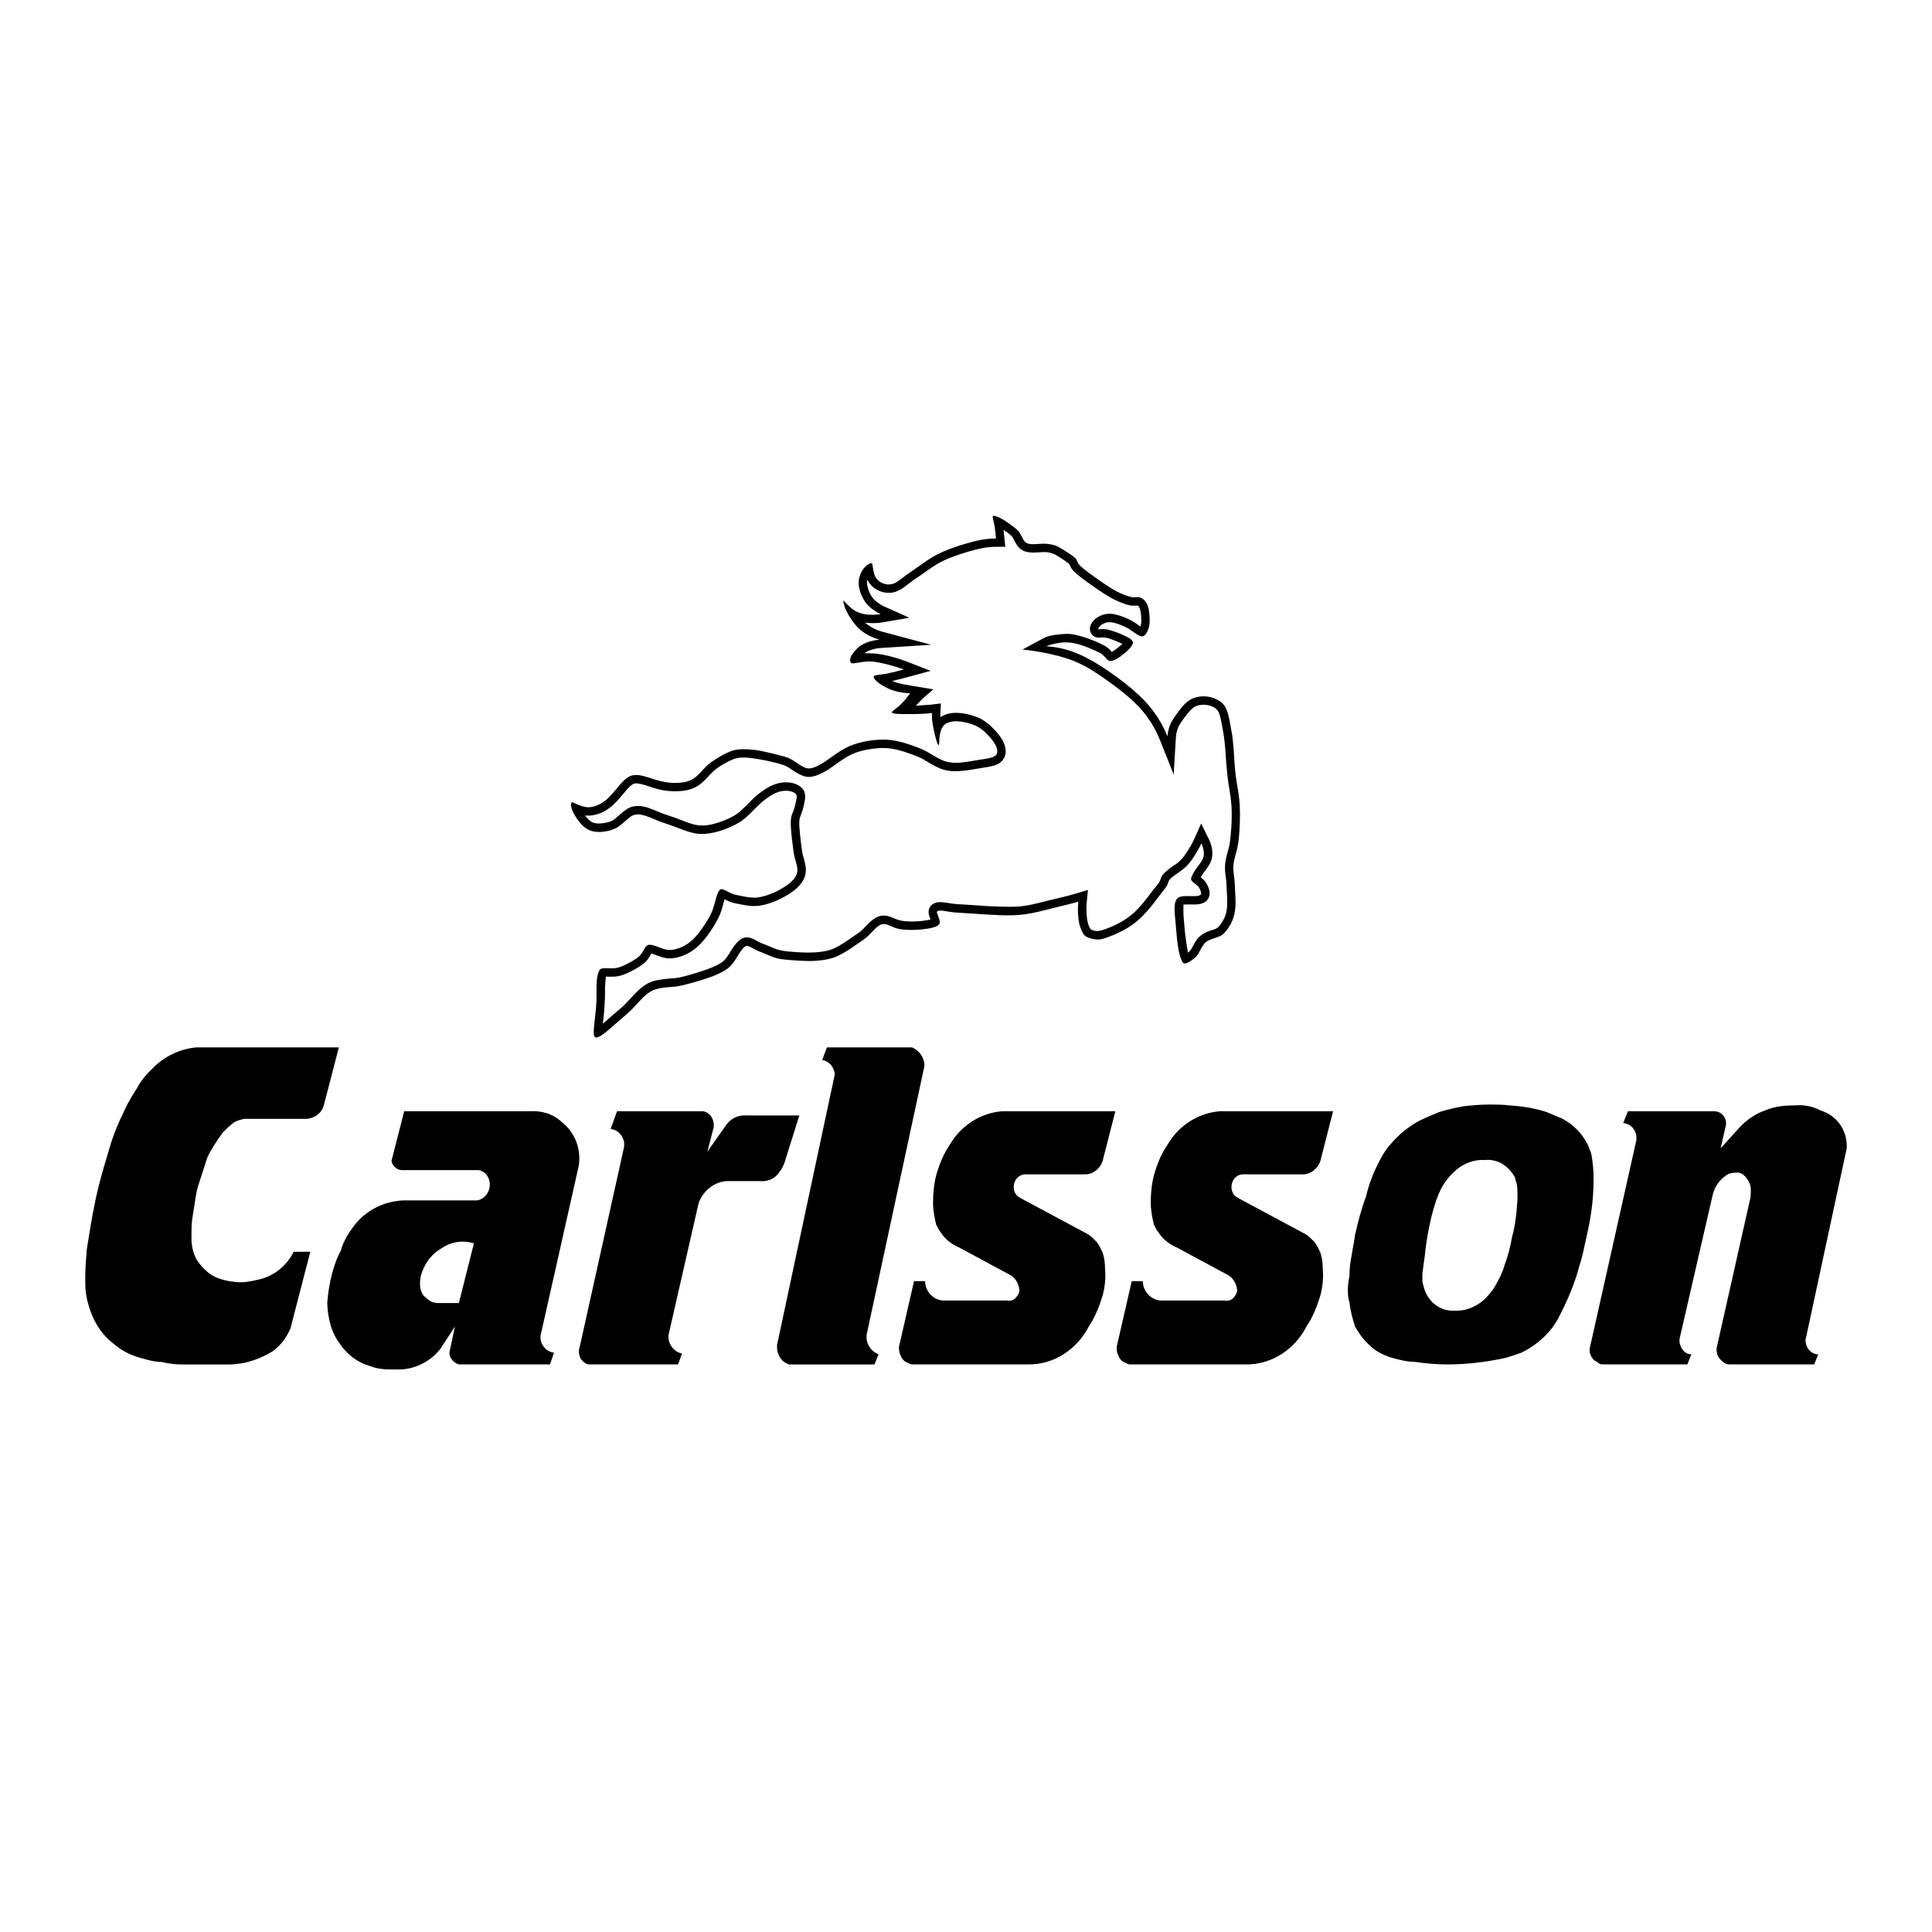 <?xml version="1.0" encoding="utf-8"?>
<!-- Generator: Adobe Illustrator 13.0.0, SVG Export Plug-In . SVG Version: 6.00 Build 14948)  -->
<!DOCTYPE svg PUBLIC "-//W3C//DTD SVG 1.0//EN" "http://www.w3.org/TR/2001/REC-SVG-20010904/DTD/svg10.dtd">
<svg version="1.0" id="Layer_1" xmlns="http://www.w3.org/2000/svg" xmlns:xlink="http://www.w3.org/1999/xlink" x="0px" y="0px"
	 width="192.756px" height="192.756px" viewBox="0 0 192.756 192.756" enable-background="new 0 0 192.756 192.756"
	 xml:space="preserve">
<g>
	<polygon fill-rule="evenodd" clip-rule="evenodd" fill="#FFFFFF" points="0,0 192.756,0 192.756,192.756 0,192.756 0,0 	"/>
	<path fill-rule="evenodd" clip-rule="evenodd" d="M74.754,74.766c0.36,0.025,0.755,0.071,1.282,0.176
		c0.526,0.104,1.185,0.269,1.658,0.39c0.474,0.121,0.763,0.2,1.031,0.321c0.27,0.122,0.519,0.289,0.692,0.404
		s0.271,0.181,0.389,0.256c0.212,0.135,0.501,0.301,0.744,0.343c0.26,0.049,0.487-0.025,0.805-0.144
		c0.187-0.075,0.397-0.178,0.662-0.342c0.264-0.163,0.584-0.386,0.83-0.56c0.245-0.174,0.417-0.298,0.649-0.455
		c0.232-0.156,0.526-0.345,0.799-0.494c0.583-0.316,1.157-0.49,1.809-0.645c0.347-0.079,0.701-0.137,1.058-0.173
		c0.716-0.069,1.353-0.072,1.974,0.026c0.312,0.05,0.648,0.126,1.095,0.257c0.445,0.131,1,0.316,1.405,0.476
		c0.804,0.324,1.043,0.521,1.487,0.774c0.421,0.247,0.908,0.521,1.316,0.621c0.198,0.052,0.4,0.082,0.632,0.099
		s0.492,0.02,0.884-0.022s0.916-0.128,1.235-0.181s0.434-0.074,0.589-0.098c0.283-0.046,0.688-0.094,1.014-0.178
		c0.146-0.038,0.276-0.085,0.373-0.134c0.375-0.223,0.324-0.378,0.331-0.599c-0.009-0.098-0.033-0.211-0.081-0.341
		c-0.09-0.273-0.354-0.657-0.691-1.035c-0.352-0.398-0.735-0.744-1.094-0.953c-0.356-0.218-0.847-0.377-1.346-0.491
		c-0.258-0.057-0.494-0.088-0.705-0.1c-0.21-0.012-0.396-0.003-0.561,0.021c-0.164,0.023-0.306,0.062-0.429,0.108
		c-0.211,0.084-0.373,0.172-0.532,0.408c-0.064,0.098-0.124,0.215-0.177,0.363c-0.053,0.148-0.099,0.328-0.128,0.543
		c-0.03,0.216-0.043,0.467-0.05,0.615c-0.007,0.147-0.007,0.191-0.009,0.229c-0.007,0.135-0.05,0.078-0.099,0.034
		c-0.034-0.038-0.072-0.101-0.129-0.268c-0.105-0.305-0.334-1.211-0.442-1.959c-0.05-0.361-0.053-0.64-0.039-0.918
		c-0.324,0.038-0.649,0.063-0.966,0.079c-0.315,0.016-0.623,0.021-0.85,0.022c-0.442,0-0.646-0.003-0.951,0
		c-0.146,0.001-0.297,0-0.448-0.004c-0.151-0.004-0.303-0.014-0.414-0.027c-0.162-0.023-0.216-0.027-0.339-0.096
		c-0.062-0.045-0.041-0.051-0.022-0.087c0.008-0.035,0.236-0.217,0.418-0.358c0.218-0.173,0.343-0.273,0.56-0.49
		c0.27-0.278,0.574-0.652,0.828-1.014c-0.735-0.024-1.649-0.17-2.406-0.582c-0.181-0.094-0.363-0.199-0.517-0.298
		c-0.154-0.1-0.277-0.195-0.374-0.278c-0.21-0.198-0.384-0.358-0.309-0.56c0.069-0.06,0.229-0.083,0.422-0.115
		c0.129-0.02,0.28-0.039,0.44-0.059c0.16-0.021,0.331-0.042,0.685-0.12c0.354-0.079,0.893-0.216,1.429-0.36
		c-0.372-0.144-0.752-0.264-1.14-0.374c-0.387-0.11-0.783-0.204-1.126-0.275c-0.647-0.133-1.088-0.18-1.547-0.133
		c-0.217,0.019-0.448,0.052-0.63,0.081c-0.183,0.029-0.316,0.053-0.43,0.068c-0.169,0.013-0.267,0.055-0.394-0.023
		c-0.231-0.36,0.022-0.745,0.392-1.206c0.25-0.285,0.496-0.486,0.75-0.627c0.479-0.269,1.111-0.434,1.698-0.483
		c-0.56-0.168-1.246-0.44-1.906-0.979c-0.266-0.221-0.493-0.493-0.723-0.796c-0.243-0.322-0.475-0.699-0.649-1.057
		c-0.082-0.169-0.146-0.322-0.193-0.454c-0.048-0.133-0.079-0.245-0.098-0.337s-0.026-0.167-0.026-0.22
		c0.005-0.166,0.084,0.015,0.158,0.098c0.267,0.308,0.791,0.791,1.2,0.97c0.718,0.32,1.518,0.343,2.361,0.231
		c-0.208-0.093-0.406-0.21-0.595-0.337c-0.19-0.126-0.37-0.267-0.524-0.406c-0.346-0.31-0.536-0.613-0.707-0.959
		c-0.331-0.665-0.497-1.433-0.266-2.101c0.05-0.154,0.116-0.307,0.194-0.45c0.079-0.142,0.17-0.274,0.265-0.385
		c0.173-0.203,0.364-0.342,0.537-0.402c0.079-0.028,0.15-0.042,0.191-0.038c0.087-0.008,0.085,0.21,0.117,0.375
		c0.013,0.096,0.022,0.171,0.048,0.301c0.026,0.129,0.068,0.312,0.118,0.46c0.09,0.258,0.196,0.43,0.422,0.617
		c0.428,0.341,0.949,0.44,1.427,0.295c0.224-0.061,0.559-0.285,0.88-0.539c0.316-0.259,0.594-0.453,0.949-0.69
		c0.192-0.13,0.387-0.266,0.608-0.422c0.221-0.156,0.468-0.333,0.729-0.514c0.261-0.181,0.536-0.365,0.839-0.542
		c0.303-0.176,0.633-0.343,1.022-0.513c0.389-0.169,0.837-0.341,1.382-0.521s1.188-0.369,1.672-0.491
		c0.485-0.123,0.811-0.179,1.149-0.22c0.34-0.042,0.692-0.075,1.046-0.076c-0.038-0.396-0.075-0.8-0.123-1.104
		c-0.049-0.303-0.101-0.512-0.132-0.642c-0.05-0.209-0.061-0.266-0.071-0.404c-0.002-0.043,0.005-0.064,0.013-0.08
		c0.085-0.066,0.256,0.005,0.44,0.064c0.102,0.037,0.219,0.091,0.361,0.166c0.271,0.136,0.723,0.438,1.135,0.748
		c0.199,0.148,0.369,0.28,0.48,0.38c0.232,0.214,0.287,0.364,0.41,0.581l0.114,0.221c0.062,0.118,0.13,0.233,0.191,0.317
		c0.155,0.203,0.245,0.22,0.393,0.272c0.087,0.026,0.189,0.049,0.368,0.054c0.178,0.004,0.433-0.009,0.605-0.02
		c0.172-0.01,0.264-0.018,0.385-0.023c0.228-0.016,0.627,0.005,0.98,0.077c0.167,0.033,0.307,0.07,0.481,0.145
		c0.322,0.137,0.859,0.469,1.339,0.798c0.224,0.153,0.407,0.29,0.515,0.388c0.196,0.192,0.171,0.269,0.235,0.39
		c0.059,0.167,0.168,0.291,0.378,0.487c0.13,0.122,0.303,0.273,0.715,0.58c0.412,0.308,1.064,0.771,1.561,1.108
		c0.496,0.337,0.838,0.547,1.122,0.705c0.285,0.157,0.515,0.262,0.764,0.361c0.251,0.099,0.524,0.193,0.703,0.244
		c0.324,0.094,0.411,0.059,0.599,0.05c0.324-0.034,0.544,0.005,0.876,0.346c0.166,0.186,0.255,0.377,0.33,0.604
		c0.088,0.247,0.146,0.729,0.161,1.177c0.013,0.406-0.007,0.682-0.1,0.97c-0.041,0.131-0.096,0.264-0.15,0.372
		c-0.055,0.107-0.109,0.188-0.162,0.249c-0.192,0.214-0.317,0.206-0.478,0.169c-0.118-0.017-0.405-0.188-0.665-0.372
		c-0.118-0.082-0.198-0.141-0.318-0.223c-0.229-0.175-0.719-0.425-1.15-0.574c-0.214-0.079-0.395-0.136-0.549-0.171
		c-0.484-0.1-0.812-0.08-1.271,0.234c-0.135,0.1-0.225,0.216-0.262,0.32c-0.018,0.045-0.028,0.084-0.008,0.099
		c0.021,0.014,0.074,0.004,0.119-0.001c0.087-0.011,0.312-0.021,0.542-0.009c0.132,0.008,0.253,0.027,0.476,0.091
		c0.222,0.063,0.545,0.17,0.837,0.282c0.29,0.112,0.548,0.229,0.748,0.33c0.201,0.1,0.344,0.181,0.443,0.251
		c0.395,0.305,0.306,0.457,0.176,0.673c-0.054,0.086-0.127,0.191-0.23,0.308c-0.187,0.221-0.618,0.578-0.998,0.842
		c-0.179,0.126-0.315,0.207-0.431,0.264c-0.314,0.146-0.612,0.219-0.846-0.06c-0.106-0.106-0.244-0.277-0.412-0.431
		c-0.076-0.071-0.149-0.129-0.41-0.256c-0.262-0.126-0.709-0.323-1.073-0.468c-0.363-0.146-0.643-0.241-0.894-0.312
		c-1.01-0.288-1.682-0.237-2.59-0.02c-0.225,0.058-0.443,0.122-0.653,0.207c0.87,0.059,1.733,0.224,2.614,0.54
		c0.88,0.315,1.777,0.774,2.81,1.429c1.032,0.655,2.2,1.506,3.124,2.292c0.924,0.785,1.604,1.503,2.172,2.272
		c0.568,0.77,1.024,1.59,1.368,2.456c0.036-0.424,0.128-0.852,0.313-1.269c0.093-0.201,0.213-0.396,0.411-0.682
		c0.197-0.286,0.473-0.662,0.693-0.929c0.424-0.507,0.671-0.679,0.976-0.846c0.764-0.345,1.707-0.397,2.643,0.104
		c0.152,0.087,0.292,0.187,0.404,0.288s0.197,0.201,0.277,0.325c0.08,0.124,0.156,0.271,0.229,0.471s0.144,0.452,0.21,0.763
		c0.067,0.311,0.128,0.681,0.172,0.932c0.043,0.251,0.069,0.383,0.096,0.533c0.027,0.15,0.056,0.318,0.091,0.638
		c0.035,0.32,0.075,0.792,0.103,1.168c0.026,0.375,0.039,0.656,0.066,1.054s0.07,0.914,0.129,1.386
		c0.06,0.473,0.134,0.902,0.196,1.271c0.062,0.369,0.11,0.676,0.151,1.06c0.091,0.751,0.098,1.956,0.026,3.054
		c-0.032,0.544-0.073,1.029-0.134,1.407c-0.128,0.749-0.269,1.048-0.358,1.472c-0.099,0.397-0.168,0.911-0.104,1.34
		c0.07,0.525,0.138,1.06,0.139,1.532c0.012,0.327,0.062,0.876,0.065,1.434c0.007,0.801-0.108,1.476-0.469,2.186
		c-0.104,0.204-0.227,0.397-0.354,0.57c-0.127,0.172-0.26,0.326-0.377,0.435c-0.117,0.11-0.219,0.178-0.394,0.253
		s-0.42,0.159-0.567,0.208c-0.148,0.049-0.196,0.064-0.294,0.104c-0.182,0.079-0.472,0.182-0.674,0.438
		c-0.2,0.252-0.325,0.505-0.443,0.735c-0.127,0.249-0.297,0.53-0.607,0.76c-0.143,0.112-0.311,0.232-0.446,0.312
		c-0.217,0.124-0.358,0.174-0.512,0.146c-0.051-0.011-0.093-0.032-0.14-0.098c-0.047-0.067-0.1-0.179-0.164-0.349
		c-0.064-0.17-0.14-0.397-0.209-0.712c-0.069-0.314-0.132-0.715-0.189-1.252c-0.058-0.536-0.109-1.208-0.143-1.609
		c-0.033-0.401-0.046-0.532-0.06-0.662c-0.013-0.13-0.025-0.259-0.033-0.444c-0.009-0.185-0.013-0.425,0-0.611
		c0.013-0.186,0.043-0.317,0.082-0.425c0.069-0.173,0.113-0.294,0.323-0.419c0.246-0.153,0.857-0.141,1.339-0.127
		c0.154,0.002,0.303,0.002,0.43-0.01c0.126-0.012,0.232-0.035,0.304-0.061c0.188-0.084,0.149-0.137,0.157-0.239
		c-0.008-0.119-0.083-0.369-0.235-0.588c-0.137-0.186-0.325-0.303-0.481-0.426c-0.15-0.115-0.244-0.218-0.271-0.329
		c-0.015-0.058-0.015-0.12,0.016-0.214c0.051-0.15,0.154-0.348,0.222-0.47c0.039-0.082,0.177-0.297,0.324-0.496
		c0.146-0.198,0.348-0.442,0.506-0.712c0.265-0.475,0.219-0.796,0.124-1.238c-0.041-0.162-0.095-0.331-0.172-0.487
		c-0.196,0.434-0.44,0.847-0.678,1.222c-0.236,0.375-0.477,0.709-0.724,0.971c-0.247,0.262-0.5,0.45-0.711,0.602
		s-0.378,0.265-0.547,0.386c-0.17,0.121-0.34,0.25-0.448,0.365c-0.208,0.229-0.197,0.375-0.26,0.53
		c-0.028,0.079-0.072,0.17-0.188,0.331c-0.116,0.162-0.307,0.393-0.486,0.625c-0.181,0.233-0.353,0.466-0.572,0.753
		c-0.22,0.287-0.488,0.627-0.787,0.965c-0.299,0.338-0.629,0.674-0.971,0.968c-0.705,0.608-1.517,1.049-2.336,1.402
		c-0.421,0.18-0.834,0.33-1.137,0.407c-0.303,0.078-0.495,0.084-0.694,0.063c-0.2-0.021-0.408-0.07-0.592-0.128
		c-0.335-0.119-0.554-0.196-0.755-0.617c-0.095-0.188-0.205-0.447-0.283-0.757c-0.154-0.646-0.189-1.478-0.121-2.265
		c-0.61,0.182-1.234,0.325-1.65,0.429c-0.415,0.104-0.629,0.15-0.86,0.208c-0.231,0.057-0.482,0.123-0.843,0.214
		c-0.361,0.091-0.835,0.207-1.274,0.294c-0.44,0.087-0.849,0.146-1.346,0.182c-0.497,0.036-1.082,0.048-1.897,0.018
		c-0.816-0.03-1.861-0.103-2.563-0.151c-0.702-0.047-1.059-0.069-1.314-0.083c-0.497-0.021-0.73-0.043-1.101-0.104
		c-0.178-0.028-0.354-0.06-0.509-0.082c-0.156-0.023-0.293-0.038-0.402-0.037c-0.109,0.001-0.189,0.017-0.244,0.036
		c-0.161,0.07-0.087,0.144-0.063,0.264c0.046,0.153,0.161,0.404,0.22,0.626c0.061,0.278,0.072,0.43-0.262,0.622
		c-0.104,0.059-0.238,0.115-0.482,0.171s-0.598,0.113-0.955,0.152c-0.357,0.04-0.718,0.061-1.091,0.06
		c-0.374-0.001-0.761-0.025-1.041-0.064c-0.279-0.039-0.45-0.092-0.616-0.154c-0.532-0.196-1.02-0.52-1.429-0.302
		c-0.103,0.047-0.218,0.117-0.356,0.233c-0.138,0.116-0.298,0.279-0.426,0.413c-0.274,0.297-0.53,0.554-0.861,0.807
		c-0.388,0.28-0.725,0.484-1.085,0.745c-0.37,0.263-0.946,0.632-1.495,0.896c-0.274,0.13-0.514,0.217-0.799,0.291
		c-0.285,0.072-0.613,0.131-0.985,0.174c-0.373,0.042-0.789,0.069-1.308,0.06c-0.52-0.008-1.142-0.053-1.654-0.092
		c-0.512-0.041-0.913-0.077-1.272-0.16c-0.358-0.084-0.673-0.216-0.914-0.317c-0.241-0.102-0.406-0.174-0.573-0.241
		c-0.167-0.067-0.333-0.13-0.444-0.172c-0.111-0.042-0.166-0.065-0.271-0.12c-0.187-0.095-0.454-0.262-0.615-0.333
		c-0.166-0.068-0.298-0.11-0.425-0.029c-0.168,0.077-0.435,0.429-0.626,0.728c-0.289,0.432-0.504,0.934-1.088,1.442
		c-0.169,0.136-0.377,0.261-0.648,0.405c-0.271,0.144-0.606,0.306-1.103,0.487c-0.497,0.18-1.154,0.381-1.739,0.547
		s-1.095,0.293-1.477,0.363c-0.382,0.068-0.636,0.076-0.899,0.094c-0.263,0.018-0.535,0.045-0.782,0.084
		c-0.473,0.076-0.833,0.186-1.2,0.424c-0.177,0.111-0.361,0.25-0.614,0.494c-0.252,0.244-0.571,0.592-0.765,0.807
		c-0.195,0.213-0.265,0.293-0.414,0.438c-0.149,0.146-0.378,0.357-0.58,0.533c-0.201,0.176-0.375,0.316-0.631,0.539
		c-0.255,0.221-0.592,0.521-0.862,0.756c-0.27,0.236-0.472,0.404-0.657,0.543s-0.352,0.248-0.478,0.312
		c-0.196,0.096-0.303,0.131-0.437,0.068c-0.038-0.023-0.067-0.062-0.092-0.133c-0.024-0.07-0.045-0.174-0.043-0.383
		c0.001-0.209,0.026-0.525,0.064-0.881c0.083-0.74,0.194-1.561,0.211-2.35c0.012-0.408,0.006-0.83,0.006-1.139
		s0.005-0.506,0.024-0.717c0.018-0.213,0.048-0.439,0.093-0.623c0.044-0.182,0.102-0.318,0.151-0.41
		c0.05-0.091,0.092-0.137,0.152-0.171c0.111-0.077,0.422-0.077,0.699-0.069c0.323,0.006,0.593,0.028,0.965-0.051
		c0.407-0.09,0.962-0.362,1.487-0.664c0.255-0.15,0.481-0.301,0.637-0.436c0.293-0.259,0.369-0.468,0.506-0.691
		c0.062-0.106,0.126-0.213,0.187-0.293c0.168-0.209,0.261-0.206,0.427-0.209c0.313-0.014,0.914,0.274,1.341,0.408
		c0.355,0.116,0.675,0.146,1.012,0.076c0.547-0.093,1.223-0.377,1.8-0.891c0.199-0.174,0.404-0.383,0.618-0.642
		c0.214-0.259,0.436-0.568,0.664-0.916c0.229-0.348,0.462-0.733,0.624-1.06s0.25-0.594,0.322-0.835
		c0.072-0.241,0.127-0.455,0.18-0.652c0.053-0.197,0.104-0.376,0.159-0.524c0.056-0.147,0.117-0.262,0.171-0.343
		c0.055-0.081,0.104-0.127,0.155-0.152c0.096-0.067,0.32,0.034,0.535,0.135c0.338,0.175,0.759,0.396,1.197,0.457
		c0.133,0.027,0.254,0.053,0.386,0.08c0.263,0.056,0.73,0.146,1.187,0.158c0.516,0.007,0.987-0.117,1.543-0.311
		c0.299-0.108,0.607-0.245,0.908-0.402s0.594-0.333,0.828-0.496c0.632-0.441,0.922-0.831,1.042-1.236
		c0.127-0.42-0.058-0.938-0.213-1.5c-0.109-0.371-0.154-0.789-0.207-1.243c-0.029-0.237-0.06-0.464-0.089-0.714
		c-0.03-0.25-0.059-0.525-0.082-0.846c-0.022-0.32-0.04-0.685-0.026-0.944c0.033-0.508,0.156-0.663,0.256-0.961
		c0.053-0.144,0.109-0.302,0.144-0.423c0.072-0.283,0.071-0.342,0.116-0.512c0.022-0.094,0.05-0.218,0.064-0.327
		c0.02-0.192,0.034-0.327-0.098-0.449c-0.057-0.054-0.141-0.113-0.246-0.162c-0.392-0.175-0.915-0.178-1.406-0.04
		c-0.394,0.113-0.854,0.367-1.34,0.73c-0.261,0.197-0.523,0.429-0.737,0.631c-0.213,0.203-0.378,0.376-0.58,0.581
		c-0.202,0.205-0.442,0.44-0.665,0.636c-0.223,0.196-0.429,0.353-0.703,0.515c-0.809,0.463-1.936,0.924-2.928,1.06
		c-0.648,0.088-1.089,0.082-1.603-0.037c-0.277-0.063-0.601-0.163-0.9-0.269s-0.574-0.219-0.888-0.336
		c-0.314-0.118-0.668-0.242-0.884-0.312c-0.215-0.071-0.292-0.089-0.493-0.164c-0.202-0.076-0.528-0.21-0.74-0.298
		c-0.213-0.089-0.312-0.134-0.484-0.199c-0.171-0.065-0.415-0.152-0.619-0.205c-0.371-0.091-0.629-0.098-0.9-0.021
		c-0.12,0.037-0.239,0.094-0.419,0.228c-0.18,0.134-0.419,0.345-0.564,0.473c-0.145,0.128-0.194,0.173-0.299,0.26
		s-0.267,0.215-0.435,0.312c-0.505,0.272-1.227,0.451-1.923,0.425c-0.743-0.035-1.286-0.284-1.906-1.104
		c-0.156-0.205-0.311-0.438-0.429-0.649c-0.118-0.211-0.199-0.401-0.25-0.554c-0.052-0.154-0.074-0.272-0.077-0.363
		c-0.002-0.09,0.014-0.153,0.034-0.201c0.076-0.159,0.147-0.069,0.273-0.025c0.458,0.216,1.176,0.546,1.76,0.403
		c0.346-0.058,0.719-0.202,1.084-0.436c0.185-0.118,0.37-0.257,0.598-0.483c0.228-0.226,0.498-0.539,0.686-0.761
		s0.293-0.354,0.419-0.501c0.363-0.438,0.859-0.88,1.247-0.958c0.133-0.035,0.274-0.051,0.441-0.049
		c0.167,0.002,0.361,0.023,0.637,0.091c0.276,0.067,0.636,0.181,0.865,0.254c0.229,0.074,0.329,0.108,0.538,0.17
		c0.41,0.133,1.171,0.292,1.777,0.274c0.293,0.001,0.561-0.014,0.794-0.046c0.642-0.1,1.076-0.293,1.588-0.809
		c0.321-0.313,0.584-0.647,0.917-0.945c0.164-0.147,0.36-0.297,0.667-0.495c0.306-0.198,0.722-0.443,1.051-0.611
		c0.735-0.358,0.986-0.395,1.466-0.442C74.069,74.739,74.394,74.742,74.754,74.766L74.754,74.766z M94.042,71.425
		c0.115-0.056,0.324-0.152,0.565-0.216c0.241-0.063,0.512-0.092,0.817-0.089c0.305,0.003,0.644,0.041,1.006,0.116
		c0.361,0.076,0.747,0.19,1.071,0.321c0.624,0.249,1.114,0.621,1.667,1.191c0.263,0.275,0.515,0.582,0.696,0.851
		c0.181,0.27,0.29,0.503,0.363,0.72c0.13,0.392,0.154,0.761,0.033,1.118c-0.054,0.157-0.135,0.299-0.24,0.426
		s-0.237,0.238-0.412,0.335c-0.52,0.309-1.441,0.365-2.21,0.512c-0.233,0.041-0.457,0.084-0.803,0.131
		c-0.347,0.046-0.818,0.097-1.217,0.103c-0.847,0.004-1.338-0.145-1.986-0.458c-0.341-0.169-0.727-0.398-0.995-0.562
		c-0.267-0.163-0.417-0.26-0.778-0.413c-0.361-0.153-0.937-0.363-1.436-0.52c-1.01-0.325-1.747-0.405-2.601-0.34
		c-0.431,0.031-0.882,0.096-1.311,0.189c-0.429,0.093-0.834,0.214-1.21,0.381S84.339,75.6,84,75.828
		c-0.674,0.453-1.226,0.897-1.766,1.189c-0.271,0.148-0.568,0.282-0.827,0.367c-0.541,0.172-0.885,0.167-1.308,0.017
		c-0.41-0.155-0.857-0.435-1.23-0.699c-0.174-0.122-0.35-0.25-0.769-0.394c-0.419-0.145-1.083-0.306-1.689-0.432
		s-1.158-0.217-1.606-0.262c-0.448-0.045-0.793-0.044-1.084-0.006c-0.292,0.039-0.529,0.114-0.893,0.287
		c-0.362,0.173-0.85,0.443-1.21,0.697c-0.678,0.492-0.884,0.826-1.204,1.14c-0.155,0.159-0.352,0.35-0.564,0.512
		c-0.212,0.162-0.438,0.294-0.693,0.401s-0.536,0.188-0.87,0.237c-0.699,0.097-1.534,0.089-2.329-0.076
		c-0.415-0.087-0.838-0.226-1.131-0.322c-0.293-0.097-0.458-0.151-0.662-0.206c-0.371-0.084-0.773-0.217-1.055-0.024
		c-0.134,0.082-0.289,0.218-0.468,0.411c-0.375,0.403-0.739,0.913-1.168,1.353c-0.455,0.474-1.036,0.905-1.564,1.105
		c-0.521,0.209-1.039,0.293-1.54,0.233c0.141,0.192,0.303,0.37,0.443,0.494c0.14,0.124,0.257,0.192,0.409,0.241
		c0.315,0.107,0.792,0.083,1.234-0.011c0.23-0.046,0.45-0.106,0.652-0.218c0.202-0.111,0.386-0.274,0.523-0.4
		c0.139-0.125,0.23-0.212,0.385-0.341c0.324-0.275,0.775-0.596,1.145-0.659c0.193-0.044,0.396-0.06,0.624-0.047
		c0.228,0.012,0.48,0.053,0.792,0.148c0.311,0.096,0.679,0.246,0.938,0.354c0.258,0.108,0.407,0.174,0.601,0.247
		c0.195,0.073,0.436,0.152,0.644,0.22c0.207,0.067,0.38,0.125,0.675,0.235c0.295,0.11,0.713,0.275,1.042,0.396
		c0.709,0.258,1.047,0.338,1.583,0.346c0.285-0.001,0.607-0.039,0.956-0.114c0.347-0.075,0.72-0.188,1.107-0.337
		c0.387-0.149,0.789-0.334,1.103-0.517s0.539-0.362,0.812-0.617s0.594-0.584,0.83-0.824c0.236-0.24,0.388-0.389,0.628-0.588
		c0.458-0.381,1.164-0.882,1.725-1.084c0.494-0.192,0.996-0.256,1.494-0.212c0.232,0.021,0.443,0.07,0.629,0.138
		c0.186,0.068,0.345,0.157,0.479,0.256c0.31,0.233,0.43,0.466,0.486,0.726c0.031,0.146,0.04,0.31,0.017,0.509
		c-0.024,0.199-0.08,0.434-0.114,0.58s-0.045,0.205-0.058,0.266c-0.012,0.062-0.025,0.125-0.072,0.273s-0.13,0.38-0.189,0.529
		c-0.059,0.15-0.095,0.217-0.12,0.372c-0.025,0.155-0.04,0.396-0.015,0.81c0.025,0.414,0.09,0.999,0.14,1.42
		c0.05,0.421,0.083,0.678,0.104,0.834c0.02,0.156,0.025,0.211,0.052,0.331c0.026,0.12,0.074,0.304,0.122,0.475
		c0.096,0.328,0.216,0.754,0.229,1.193c0,0.628-0.244,1.172-0.823,1.75c-0.201,0.195-0.449,0.395-0.767,0.604
		c-0.607,0.406-1.471,0.828-2.221,1.043c-0.748,0.224-1.315,0.263-1.959,0.178c-0.336-0.043-0.702-0.118-0.943-0.167
		c-0.241-0.049-0.356-0.073-0.455-0.093c-0.099-0.021-0.18-0.039-0.336-0.097c-0.156-0.059-0.386-0.158-0.613-0.267
		c-0.061,0.239-0.128,0.477-0.207,0.754c-0.078,0.277-0.167,0.593-0.37,1.017c-0.202,0.423-0.517,0.953-0.833,1.42
		c-0.317,0.468-0.637,0.874-0.95,1.203c-0.639,0.669-1.262,1.034-1.91,1.268c-0.685,0.233-1.244,0.297-1.81,0.147
		c-0.296-0.074-0.628-0.204-0.836-0.282c-0.208-0.078-0.292-0.104-0.377-0.131c-0.06,0.113-0.125,0.222-0.212,0.361
		c-0.087,0.138-0.195,0.306-0.382,0.487c-0.369,0.365-1.163,0.825-1.847,1.13c-0.345,0.152-0.644,0.256-0.964,0.303
		c-0.32,0.047-0.663,0.039-0.854,0.035s-0.234-0.004-0.275-0.006c-0.052,0.387-0.087,0.775-0.095,1.094
		c-0.009,0.32,0.009,0.57-0.008,1.043c-0.017,0.473-0.07,1.17-0.109,1.635c-0.04,0.463-0.067,0.695-0.101,0.928
		c0.307-0.271,0.614-0.541,0.934-0.814c0.32-0.275,0.652-0.557,0.86-0.734c0.209-0.18,0.293-0.256,0.446-0.412
		c0.295-0.295,0.807-0.902,1.332-1.395c0.25-0.23,0.507-0.424,0.765-0.578c0.257-0.152,0.515-0.268,0.843-0.352
		c0.328-0.086,0.727-0.143,1.057-0.178c0.329-0.037,0.589-0.051,0.856-0.076c0.268-0.023,0.543-0.057,1.155-0.219
		c0.612-0.161,1.562-0.452,2.224-0.694c0.663-0.242,1.038-0.437,1.293-0.601c0.256-0.164,0.392-0.297,0.55-0.508
		c0.158-0.211,0.339-0.5,0.464-0.702c0.125-0.202,0.193-0.317,0.309-0.475c0.234-0.326,0.594-0.702,0.888-0.796
		c0.3-0.118,0.612-0.093,0.933,0.033c0.294,0.117,0.567,0.315,0.809,0.423c0.107,0.048,0.214,0.082,0.392,0.151
		c0.178,0.07,0.428,0.176,0.624,0.259c0.196,0.084,0.338,0.146,0.544,0.217c0.206,0.073,0.475,0.156,1.033,0.224
		c0.557,0.068,1.403,0.123,2.064,0.128c0.66,0.006,1.135-0.036,1.535-0.096c0.819-0.108,1.399-0.393,2.12-0.856
		c0.369-0.237,0.752-0.509,1.014-0.691c0.262-0.183,0.402-0.276,0.497-0.339s0.143-0.096,0.284-0.23
		c0.14-0.135,0.373-0.372,0.533-0.536c0.159-0.165,0.245-0.256,0.385-0.376c0.289-0.252,0.714-0.519,1.067-0.553
		c0.181-0.027,0.363-0.024,0.586,0.028c0.223,0.053,0.488,0.155,0.648,0.222c0.161,0.067,0.216,0.098,0.358,0.146
		s0.37,0.113,0.714,0.15c0.695,0.072,1.716,0.031,2.575-0.167c-0.135-0.365-0.348-0.802-0.023-1.296
		c0.066-0.093,0.148-0.172,0.252-0.24c0.103-0.067,0.227-0.121,0.372-0.156c0.28-0.078,0.744-0.031,1.172,0.045
		c0.211,0.037,0.393,0.072,0.652,0.096c0.259,0.025,0.597,0.04,0.949,0.06c0.353,0.02,0.719,0.045,1.099,0.073
		c0.38,0.028,0.773,0.061,1.382,0.091s1.434,0.061,2.091,0.059c0.658-0.001,1.149-0.035,1.792-0.153
		c0.641-0.118,1.433-0.321,1.941-0.45c0.508-0.129,0.731-0.183,0.933-0.229c0.201-0.046,0.379-0.083,0.69-0.162
		c0.621-0.147,1.589-0.439,2.404-0.684c-0.042,0.416-0.083,0.831-0.124,1.247c-0.037,0.38-0.034,0.764-0.014,1.111
		c0.02,0.348,0.063,0.66,0.129,0.917c0.069,0.261,0.143,0.464,0.281,0.651c0.168,0.101,0.365,0.15,0.555,0.166
		c0.188,0.016,0.375-0.01,0.723-0.124c0.349-0.114,0.858-0.315,1.318-0.543c0.46-0.227,0.87-0.48,1.255-0.772
		c0.385-0.292,0.745-0.624,1.153-1.093c0.408-0.468,0.865-1.072,1.185-1.492c0.337-0.441,0.548-0.66,0.71-0.929
		c0.04-0.109,0.087-0.374,0.289-0.654c0.266-0.344,0.744-0.669,1.136-0.939c0.431-0.27,0.83-0.632,1.271-1.316
		c0.234-0.357,0.494-0.783,0.698-1.234l0.731-1.624l0.787,1.598c0.263,0.562,0.406,1.219,0.287,1.828
		c-0.034,0.179-0.09,0.349-0.187,0.539c-0.173,0.341-0.442,0.685-0.642,0.947c-0.088,0.121-0.171,0.252-0.219,0.33
		c-0.049,0.078-0.062,0.102-0.072,0.126c0.314,0.231,0.48,0.438,0.606,0.666c0.27,0.502,0.462,1.08,0.024,1.622
		c-0.166,0.184-0.324,0.258-0.524,0.325c-0.12,0.038-0.261,0.069-0.453,0.083c-0.336,0.025-0.735,0.004-0.988,0.005
		c-0.117,0.002-0.253,0.01-0.388,0.022c-0.008,0.412-0.004,0.823,0.01,1.103s0.037,0.428,0.057,0.675
		c0.021,0.248,0.038,0.594,0.098,1.112c0.059,0.519,0.162,1.208,0.283,1.896c0.436-0.287,0.555-0.895,0.909-1.323
		c0.237-0.324,0.612-0.586,0.966-0.732c0.188-0.082,0.37-0.144,0.539-0.194c0.331-0.092,0.572-0.177,0.814-0.527
		c0.121-0.162,0.256-0.37,0.365-0.595c0.109-0.225,0.193-0.468,0.249-0.737c0.056-0.269,0.083-0.564,0.079-0.97
		c-0.002-0.406-0.036-0.922-0.056-1.247c-0.018-0.325-0.021-0.459-0.023-0.55c-0.001-0.091-0.003-0.139-0.018-0.269
		s-0.041-0.344-0.069-0.551c-0.027-0.208-0.055-0.411-0.06-0.656c-0.005-0.245,0.012-0.532,0.073-0.869s0.166-0.726,0.241-0.989
		c0.074-0.263,0.119-0.4,0.171-0.75c0.105-0.729,0.242-2.286,0.17-3.578c-0.038-0.669-0.133-1.29-0.201-1.701
		s-0.109-0.614-0.169-1.103c-0.059-0.489-0.134-1.265-0.174-1.789c-0.041-0.523-0.049-0.793-0.079-1.182
		c-0.031-0.388-0.086-0.895-0.133-1.235s-0.085-0.512-0.112-0.658c-0.028-0.146-0.046-0.264-0.086-0.485
		c-0.039-0.222-0.101-0.548-0.167-0.807c-0.065-0.259-0.136-0.45-0.219-0.591c-0.084-0.141-0.182-0.23-0.309-0.316
		c-0.278-0.189-0.665-0.313-1.034-0.325c-0.38-0.006-0.729,0.036-1.05,0.24c-0.155,0.099-0.318,0.242-0.562,0.53
		s-0.568,0.722-0.771,1.03c-0.202,0.309-0.28,0.493-0.344,0.705c-0.063,0.211-0.123,0.45-0.137,0.692l-0.225,3.768
		c-0.465-1.17-0.929-2.34-1.395-3.51c-0.315-0.787-0.729-1.533-1.235-2.229c-0.507-0.696-1.104-1.341-1.941-2.057
		c-0.836-0.716-1.909-1.502-2.868-2.148c-0.96-0.647-1.806-1.155-3.059-1.583c-1.253-0.428-2.914-0.778-4.585-0.945l2.065-1.114
		c0.651-0.352,1.438-0.381,1.982-0.432c0.543-0.051,0.9,0.001,1.296,0.091c0.396,0.09,0.834,0.219,1.337,0.404
		c0.502,0.185,1.072,0.427,1.462,0.645c0.391,0.218,0.602,0.414,0.764,0.647c0.348-0.207,0.701-0.477,1.061-0.804
		c-0.282-0.135-0.57-0.257-0.85-0.367c-0.279-0.109-0.551-0.205-0.766-0.247c-0.371-0.067-0.533-0.008-0.662-0.012
		c-0.185,0.005-0.462,0.007-0.733-0.273c-0.35-0.422-0.3-0.921,0.123-1.417c0.487-0.515,1.127-0.708,1.68-0.691
		c0.171,0.004,0.355,0.026,0.569,0.078c0.422,0.108,1.004,0.309,1.545,0.602c0.267,0.149,0.514,0.328,0.658,0.431
		c0.145,0.104,0.187,0.132,0.229,0.16c0.039-0.096,0.064-0.196,0.08-0.324c0.014-0.127,0.017-0.281,0.008-0.476
		c-0.008-0.195-0.026-0.43-0.051-0.604s-0.056-0.285-0.088-0.374c-0.057-0.135-0.08-0.216-0.226-0.318
		c-0.087,0.009-0.174,0.013-0.296,0.019c-0.121,0.005-0.276,0.012-0.545-0.049c-0.268-0.061-0.647-0.188-1.057-0.365
		c-0.409-0.175-0.848-0.4-1.5-0.819c-0.651-0.419-1.518-1.034-2.081-1.458c-0.563-0.425-0.824-0.66-0.996-0.87
		s-0.255-0.395-0.297-0.49c-0.049-0.107-0.044-0.103-0.051-0.112C106.354,56,106,55.775,105.709,55.59
		c-0.547-0.361-0.971-0.503-1.437-0.507c-0.436-0.012-0.823,0.053-1.229,0.048c-0.206-0.003-0.418-0.024-0.602-0.066
		c-0.341-0.085-0.591-0.207-0.851-0.51c-0.168-0.196-0.315-0.479-0.45-0.745c-0.06-0.115-0.107-0.236-0.276-0.394
		c-0.169-0.157-0.453-0.352-0.737-0.548c0.064,0.562,0.115,1.123,0.172,1.684l-0.923,0.003c-0.485,0.002-0.971,0.042-1.592,0.177
		c-0.62,0.135-1.374,0.356-2.049,0.58c-0.674,0.224-1.27,0.45-1.812,0.731c-0.542,0.282-1.034,0.62-1.373,0.858
		c-0.339,0.238-0.526,0.376-0.75,0.529c-0.223,0.152-0.484,0.319-0.72,0.487c-0.236,0.168-0.447,0.336-0.589,0.449
		c-0.142,0.113-0.214,0.171-0.368,0.274c-0.33,0.232-0.87,0.502-1.312,0.502c-0.431,0.025-0.911-0.065-1.358-0.325
		c-0.206-0.119-0.393-0.268-0.547-0.434c-0.154-0.166-0.274-0.35-0.362-0.549c-0.088,0.341-0.014,0.727,0.144,1.133
		c0.085,0.217,0.198,0.438,0.336,0.626c0.138,0.188,0.302,0.343,0.502,0.494c0.2,0.151,0.432,0.306,0.683,0.419l2.523,1.126
		l-2.725,0.469c-0.568,0.095-1.142,0.082-1.713,0.022c0.231,0.179,0.461,0.357,0.739,0.504c0.278,0.148,0.596,0.289,0.929,0.379
		l4.945,1.325l-5.109,0.324c-0.217,0.014-0.433,0.058-0.632,0.108c-0.2,0.05-0.384,0.114-0.537,0.182s-0.273,0.142-0.385,0.228
		c0.559,0.001,1.119,0.003,1.824,0.142c0.706,0.138,1.573,0.367,2.408,0.691l2.374,0.927c-1.273,0.339-2.552,0.711-3.835,1.014
		c0.285,0.119,0.58,0.21,1.094,0.315c0.514,0.104,1.246,0.222,1.784,0.31c0.539,0.088,0.882,0.147,1.227,0.205l-1.036,0.899
		l-0.717,0.732c0.481-0.032,0.961-0.065,1.208-0.082c0.246-0.017,0.258-0.019,0.271-0.02c0.341-0.04,0.686-0.081,1.028-0.122
		c-0.017,0.457-0.068,0.924-0.049,1.364c0.021-0.013,0.041-0.027,0.061-0.041C93.908,71.496,93.928,71.48,94.042,71.425
		L94.042,71.425z M113.498,60.408l-0.023-0.003C113.482,60.405,113.49,60.407,113.498,60.408L113.498,60.408z M118.05,90.26
		l-0.028,0.035c0.012-0.013,0.023-0.025,0.036-0.037C118.056,90.259,118.052,90.26,118.05,90.26L118.05,90.26z"/>
	<polygon fill-rule="evenodd" clip-rule="evenodd" points="92.167,62.126 92.167,62.126 92.167,62.126 	"/>
	<path fill-rule="evenodd" clip-rule="evenodd" d="M8.662,124.635c0.237-1.512,0.475-3.021,0.791-4.531
		c0.316-1.678,0.791-3.273,1.265-4.867c0.396-1.426,0.87-2.768,1.502-4.027c0.396-0.922,0.87-1.762,1.423-2.6
		c0.396-0.756,0.949-1.428,1.582-2.014c1.107-1.176,2.688-1.932,4.349-2.098h14.233l-1.502,5.789
		c-0.237,0.838-1.028,1.342-1.818,1.342h-6.168c-0.316,0.084-0.633,0.168-0.949,0.336c-0.475,0.336-0.791,0.672-1.186,1.09
		c-0.554,0.756-1.107,1.596-1.502,2.434c-0.316,1.008-0.632,1.93-0.949,2.938c-0.158,0.586-0.238,1.174-0.316,1.678
		c-0.08,0.504-0.158,1.006-0.238,1.51c-0.079,0.588-0.079,1.26-0.079,1.846c0,0.84,0.158,1.594,0.553,2.266
		c0.396,0.588,0.87,1.092,1.503,1.51c0.711,0.42,1.581,0.588,2.372,0.672c0.791,0.084,1.582-0.084,2.293-0.252
		c1.502-0.336,2.768-1.342,3.479-2.768h1.66l-1.977,7.635c-0.396,0.922-0.949,1.678-1.74,2.266
		c-1.344,0.838-2.847,1.342-4.428,1.342h-4.665c-0.632,0-1.344-0.084-2.056-0.252c-0.632,0-1.265-0.168-1.818-0.336
		c-1.028-0.25-1.977-0.67-2.768-1.342c-1.186-0.84-2.056-2.098-2.53-3.523c-0.158-0.504-0.316-1.008-0.396-1.594
		c-0.079-0.504-0.079-1.008-0.079-1.512C8.504,126.564,8.583,125.641,8.662,124.635L8.662,124.635z M57.643,116.746l-3.716,16.531
		c-0.079,0.838,0.554,1.594,1.344,1.678l-0.396,1.174h-9.093c-0.553-0.168-0.948-0.672-0.948-1.174l0.553-2.602l-1.423,2.182
		c-0.949,1.258-2.452,2.014-3.954,2.098h-1.107c-0.633,0-1.344-0.084-1.977-0.336c-1.187-0.336-2.214-1.09-2.926-2.098
		c-0.395-0.504-0.711-1.09-0.949-1.762c-0.237-0.756-0.395-1.678-0.395-2.518c0.079-1.006,0.237-1.93,0.474-2.852
		c0.237-0.84,0.475-1.596,0.87-2.266c0.237-0.924,0.712-1.68,1.265-2.434c1.187-1.594,3.005-2.518,4.982-2.602h7.037
		c0.87,0.084,1.582-0.672,1.582-1.594c0-0.84-0.633-1.51-1.424-1.428h-7.354c-0.474,0-0.949-0.418-1.028-0.922l1.265-4.951H52.82
		c1.186-0.082,2.372,0.252,3.242,1.092C57.485,113.055,58.118,114.984,57.643,116.746L57.643,116.746z M47.284,124.047
		c-1.106-0.336-2.292-0.168-3.242,0.504c-0.712,0.42-1.186,0.922-1.582,1.594c-0.316,0.588-0.554,1.174-0.554,1.846
		c0,0.336,0,0.588,0.158,0.924c0.079,0.252,0.237,0.418,0.475,0.586c0.316,0.336,0.712,0.504,1.186,0.504h2.056L47.284,124.047
		L47.284,124.047z"/>
	<path fill-rule="evenodd" clip-rule="evenodd" d="M79.747,111.293l-1.502,4.783c-0.158,0.336-0.238,0.588-0.475,0.838
		c-0.396,0.672-1.187,1.008-1.977,0.924h-3.321c-1.186,0.084-2.293,0.924-2.768,2.182L66.7,133.193
		c-0.079,0.838,0.474,1.678,1.344,1.846l-0.396,1.09h-8.856c-0.316,0-0.633-0.252-0.87-0.588c-0.158-0.334-0.237-0.838-0.079-1.174
		l4.428-19.969v-0.42c-0.158-0.756-0.633-1.258-1.344-1.342l0.632-1.764h8.619c0.712,0.17,1.107,0.84,1.028,1.596l-0.633,2.434
		l1.898-2.686c0.474-0.672,1.265-1.008,2.056-0.924H79.747L79.747,111.293z M92.232,106.344l-5.772,26.85
		c-0.079,0.838,0.396,1.594,1.186,1.93l-0.396,1.006h-8.54c-0.475-0.168-0.87-0.504-1.028-1.006
		c-0.158-0.252-0.158-0.588-0.158-0.924l5.693-26.682c0.079-0.252,0.079-0.504,0-0.672c-0.158-0.586-0.633-1.006-1.186-1.09
		l0.474-1.258h8.461C91.679,104.748,92.232,105.504,92.232,106.344L92.232,106.344z M111.277,110.873l-1.266,4.951
		c-0.236,0.756-0.948,1.342-1.739,1.342h-6.088c-1.188,0.168-1.424,1.846-0.396,2.35l6.722,3.607
		c0.316,0.168,0.633,0.504,0.949,0.84c0.237,0.336,0.396,0.672,0.553,1.008c0.159,0.502,0.238,1.006,0.238,1.594
		c0.079,0.922,0,1.762-0.238,2.684c-0.315,1.008-0.711,2.098-1.344,3.021c-1.187,2.35-3.479,3.859-6.009,3.859H91.035
		c-0.158,0-0.316-0.084-0.475-0.168c-0.316-0.084-0.633-0.42-0.711-0.754c-0.158-0.252-0.158-0.588-0.158-0.84l1.502-6.545H92.3
		c0,1.008,0.791,1.846,1.739,1.93h6.484c0.316,0.084,0.712-0.084,0.87-0.336c0.158-0.168,0.237-0.334,0.316-0.586
		c0-0.588-0.316-1.26-0.87-1.596l-5.14-2.768c-0.791-0.336-1.423-0.84-1.898-1.594c-0.158-0.168-0.237-0.42-0.395-0.672
		c-0.158-0.672-0.316-1.426-0.316-2.182c0-0.924,0.079-1.846,0.316-2.77c0.316-1.09,0.711-2.096,1.344-3.02
		c1.107-1.93,3.085-3.188,5.219-3.357H111.277L111.277,110.873z M133,110.873l-1.265,4.951c-0.237,0.756-0.949,1.342-1.739,1.342
		h-6.089c-1.186,0.168-1.423,1.846-0.396,2.35l6.722,3.607c0.316,0.168,0.632,0.504,0.948,0.84c0.237,0.336,0.396,0.672,0.554,1.008
		c0.158,0.502,0.237,1.006,0.237,1.594c0.079,0.922,0,1.762-0.237,2.684c-0.316,1.008-0.712,2.098-1.345,3.021
		c-1.186,2.35-3.479,3.859-6.009,3.859h-11.624c-0.158,0-0.316-0.084-0.475-0.168c-0.316-0.084-0.633-0.42-0.712-0.754
		c-0.158-0.252-0.158-0.588-0.158-0.84l1.503-6.545h1.107c0,1.008,0.79,1.846,1.739,1.93h6.483c0.317,0.084,0.712-0.084,0.87-0.336
		c0.158-0.168,0.237-0.334,0.316-0.586c0-0.588-0.316-1.26-0.869-1.596l-5.141-2.768c-0.791-0.336-1.423-0.84-1.897-1.594
		c-0.158-0.168-0.237-0.42-0.396-0.672c-0.157-0.672-0.316-1.426-0.316-2.182c0-0.924,0.079-1.846,0.316-2.77
		c0.316-1.09,0.711-2.096,1.344-3.02c1.108-1.93,3.084-3.188,5.22-3.357H133L133,110.873z M158.993,117.586
		c0,1.092-0.079,2.266-0.236,3.355c-0.158,1.092-0.396,2.182-0.634,3.189c-0.158,0.756-0.315,1.51-0.553,2.182
		c-0.475,1.846-1.265,3.607-2.135,5.285c-0.158,0.252-0.316,0.504-0.475,0.756c-0.87,1.174-1.977,2.014-3.163,2.602
		c-0.475,0.168-0.948,0.336-1.502,0.502c-1.898,0.42-3.875,0.672-5.852,0.672c-1.107,0-2.136-0.084-3.242-0.252
		c-0.711,0-1.423-0.168-2.056-0.336c-0.949-0.25-1.897-0.67-2.609-1.426c-0.554-0.504-0.949-1.09-1.345-1.762
		c-0.237-0.756-0.474-1.594-0.553-2.434c-0.158-0.42-0.158-0.838-0.158-1.342c0-0.42,0.078-0.84,0.158-1.344
		c0-0.67,0.079-1.342,0.236-2.098c0.079-0.586,0.237-1.258,0.316-1.93c0.316-1.342,0.633-2.6,1.107-3.859
		c0.316-1.342,0.79-2.518,1.423-3.691c0.317-0.586,0.633-1.09,1.028-1.51c0.711-0.84,1.502-1.51,2.451-2.098
		c0.712-0.42,1.582-0.756,2.372-1.092c0.791-0.25,1.581-0.418,2.451-0.586c0.791-0.084,1.66-0.168,2.531-0.168
		c0.632,0,1.344,0,2.055,0.084c1.187,0.084,2.452,0.252,3.717,0.67c0.396,0.168,0.791,0.336,1.187,0.504
		c0.475,0.168,0.791,0.42,1.187,0.672c0.632,0.504,1.186,1.09,1.58,1.846c0.238,0.336,0.317,0.756,0.476,1.092
		C158.914,115.908,158.993,116.746,158.993,117.586L158.993,117.586z M151.402,119.6c0-0.588,0-1.09-0.079-1.51
		c-0.079-0.252-0.157-0.42-0.157-0.588c-0.316-0.588-0.791-1.09-1.345-1.426c-0.475-0.252-1.107-0.42-1.66-0.336
		c-1.107-0.084-2.215,0.336-3.084,1.174c-0.396,0.336-0.791,0.84-1.107,1.344c-0.396,0.67-0.633,1.342-0.87,2.098
		c-0.236,0.754-0.396,1.51-0.554,2.266c-0.157,0.838-0.315,1.762-0.395,2.684c-0.079,0.504-0.159,1.176-0.237,1.764v0.838
		c0.078,0.252,0.158,0.588,0.237,0.84c0.474,1.258,1.66,2.098,2.926,2.014c1.265,0.084,2.53-0.504,3.4-1.512
		c0.236-0.25,0.395-0.502,0.632-0.838c0.396-0.672,0.791-1.426,1.028-2.266c0.315-0.84,0.553-1.762,0.712-2.686
		c0.236-0.838,0.395-1.846,0.474-2.768c0-0.336,0.079-0.756,0.079-1.176V119.6L151.402,119.6z"/>
	<path fill-rule="evenodd" clip-rule="evenodd" d="M184.248,114.566l-4.112,19.129c0,0.756,0.554,1.428,1.266,1.428l-0.396,1.006
		h-8.461c-0.236,0-0.475-0.084-0.633-0.252c-0.474-0.336-0.711-0.838-0.633-1.426l3.321-14.768c0.08-0.336,0.08-0.588,0.08-0.84
		c0-0.25,0-0.418-0.08-0.67c-0.158-0.42-0.396-0.756-0.712-1.008c-0.157-0.084-0.315-0.168-0.474-0.168
		c-0.396,0-0.712,0-1.028,0.168c-0.711,0.42-1.265,1.092-1.502,2.014l-3.321,14.432c0,0.252,0,0.42,0.079,0.588
		c0.158,0.504,0.554,0.924,1.106,0.924l-0.395,1.006h-8.461c-0.158,0-0.396-0.084-0.554-0.252c-0.237-0.084-0.396-0.252-0.554-0.502
		c-0.158-0.252-0.237-0.588-0.158-0.924l4.586-20.473c0.238-0.924-0.315-1.846-1.265-1.93l0.474-1.176h8.699
		c0.79,0.084,1.265,0.84,1.027,1.596l-0.474,2.098l1.897-2.098c0.711-0.756,1.581-1.344,2.53-1.678
		c0.949-0.42,1.977-0.504,3.005-0.504c0.869-0.084,1.739,0.084,2.53,0.504C183.299,111.293,184.327,112.805,184.248,114.566
		L184.248,114.566z"/>
</g>
</svg>
